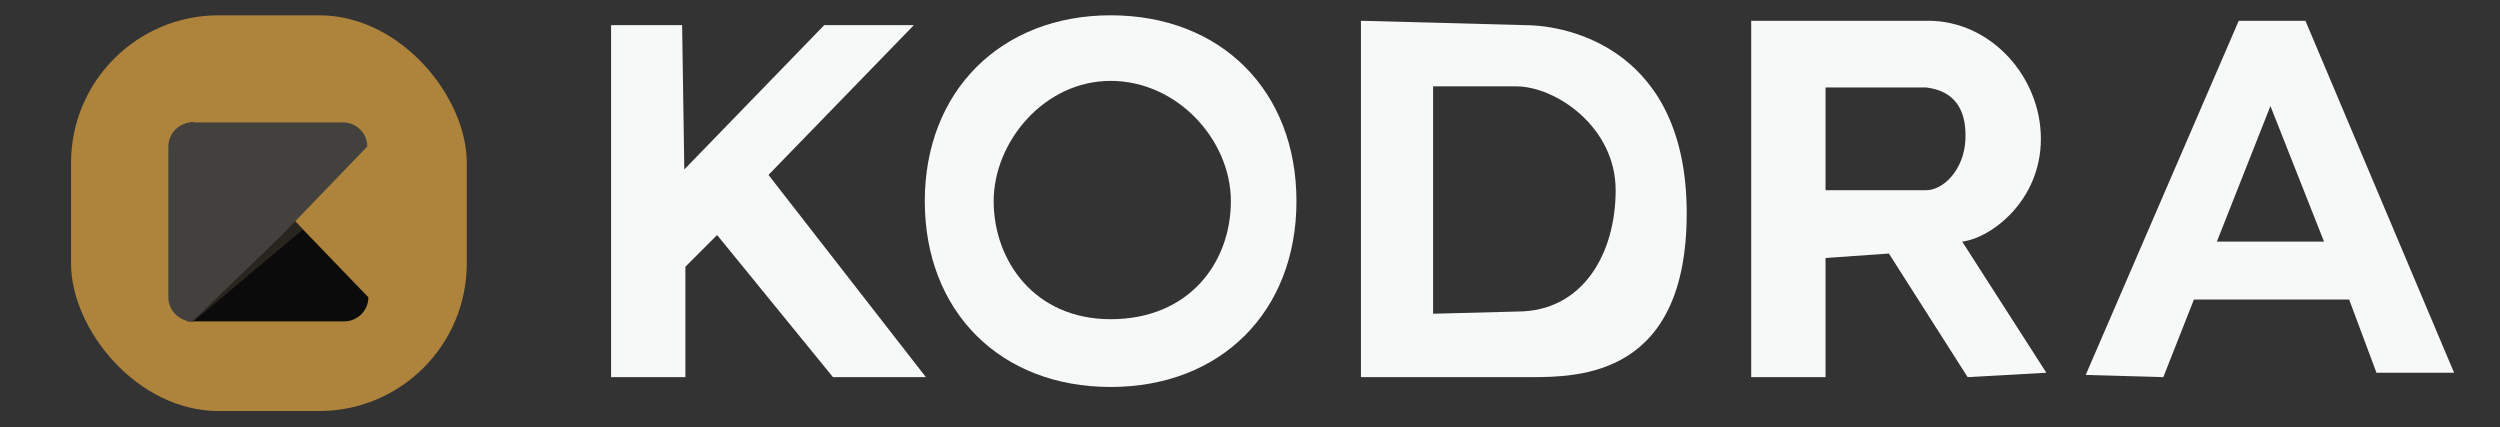 <?xml version="1.0" encoding="UTF-8"?>
<svg id="Layer_1" data-name="Layer 1" xmlns="http://www.w3.org/2000/svg" version="1.1" viewBox="0 0 228.7 39.1">
  <rect x="0" y="0" width="228.7" height="39.1" fill="#333333" stroke="none"/>
  <defs>
    <style>
      .cls-1 {
        fill: #ae843c;
      }

      .cls-1, .cls-2, .cls-3, .cls-4, .cls-5 {
        stroke-width: 0px;
      }

      .cls-2 {
        fill: #28251f;
      }

      .cls-3 {
        fill: #f7f8f8;
      }

      .cls-4 {
        fill: #42413e;
      }

      .cls-5 {
        fill: #0c0b0b;
      }
    </style>
  </defs>
  <g>
    <path class="cls-3" d="M55.9,34.5V2.3h6.5l.2,13.2,12.8-13.2h8.2l-13.3,13.7,14.4,18.5h-8.5c0,0-10.6-13-10.6-13l-2.9,2.9v10.1h-6.9Z"/>
    <path class="cls-3" d="M101.6,1.4c10.1,0,17,6.9,17,17s-6.9,17-17,17-17-6.9-17-17S91.6,1.4,101.6,1.4ZM101.6,29.2c7.2,0,11-5.2,11-10.8s-4.9-11-11-11-10.7,5.6-10.7,11,3.7,10.8,10.7,10.8Z"/>
    <path class="cls-3" d="M124.5,1.9l15,.4c4.1,0,14.8,2.3,14.8,17.2s-9.8,15-14.3,15h-15.5V1.9ZM138.7,7.9h-7.6v20.8c0,0,7.7-.2,7.7-.2,6,0,9-5.3,9-11.1s-5.5-9.5-9.1-9.5Z"/>
    <path class="cls-3" d="M172.7,23.2l-5.7.4v10.9h-6.8V1.9h16.2c5.7,0,10.3,5.1,10.3,10.8s-4.6,9.1-7.2,9.4l7.7,12-7.2.4-7.2-11.3ZM176.2,17.4c1.6,0,3.5-1.9,3.6-4.7s-1.1-4.4-3.6-4.7h-9.2c0,0,0,9.4,0,9.4h9.3Z"/>
    <path class="cls-3" d="M210.9,1.9l13.6,32.2h-7.1c0,0-2.5-6.7-2.5-6.7h-14.2l-2.8,7.1-7.1-.2L204.8,1.9h6.1ZM202.7,22.1h9.9l-4.9-12.4-4.9,12.4Z"/>
  </g>
  <g>
    <rect class="cls-1" x="6.5" y="1.4" width="36.2" height="36.2" rx="13.5" ry="13.5"/>
    <path class="cls-5" d="M25.8,19l7.9,8.2c0,1.2-1,2.2-2.2,2.2h-13.8c-1.2,0-2.2-1-2.2-2.2v-13.8c0-1.2,1-2.2,2.2-2.2l8.2,7.9Z"/>
    <polyline class="cls-2" points="17.7 29.4 27.7 21 26.3 19.5 17.1 29.4"/>
    <path class="cls-4" d="M25.8,21.5l-8.2,7.9c-1.2,0-2.2-1-2.2-2.2v-13.8c0-1.2,1-2.2,2.2-2.2h13.8c1.2,0,2.2,1,2.2,2.2l-7.9,8.2Z"/>
  </g>
</svg>
